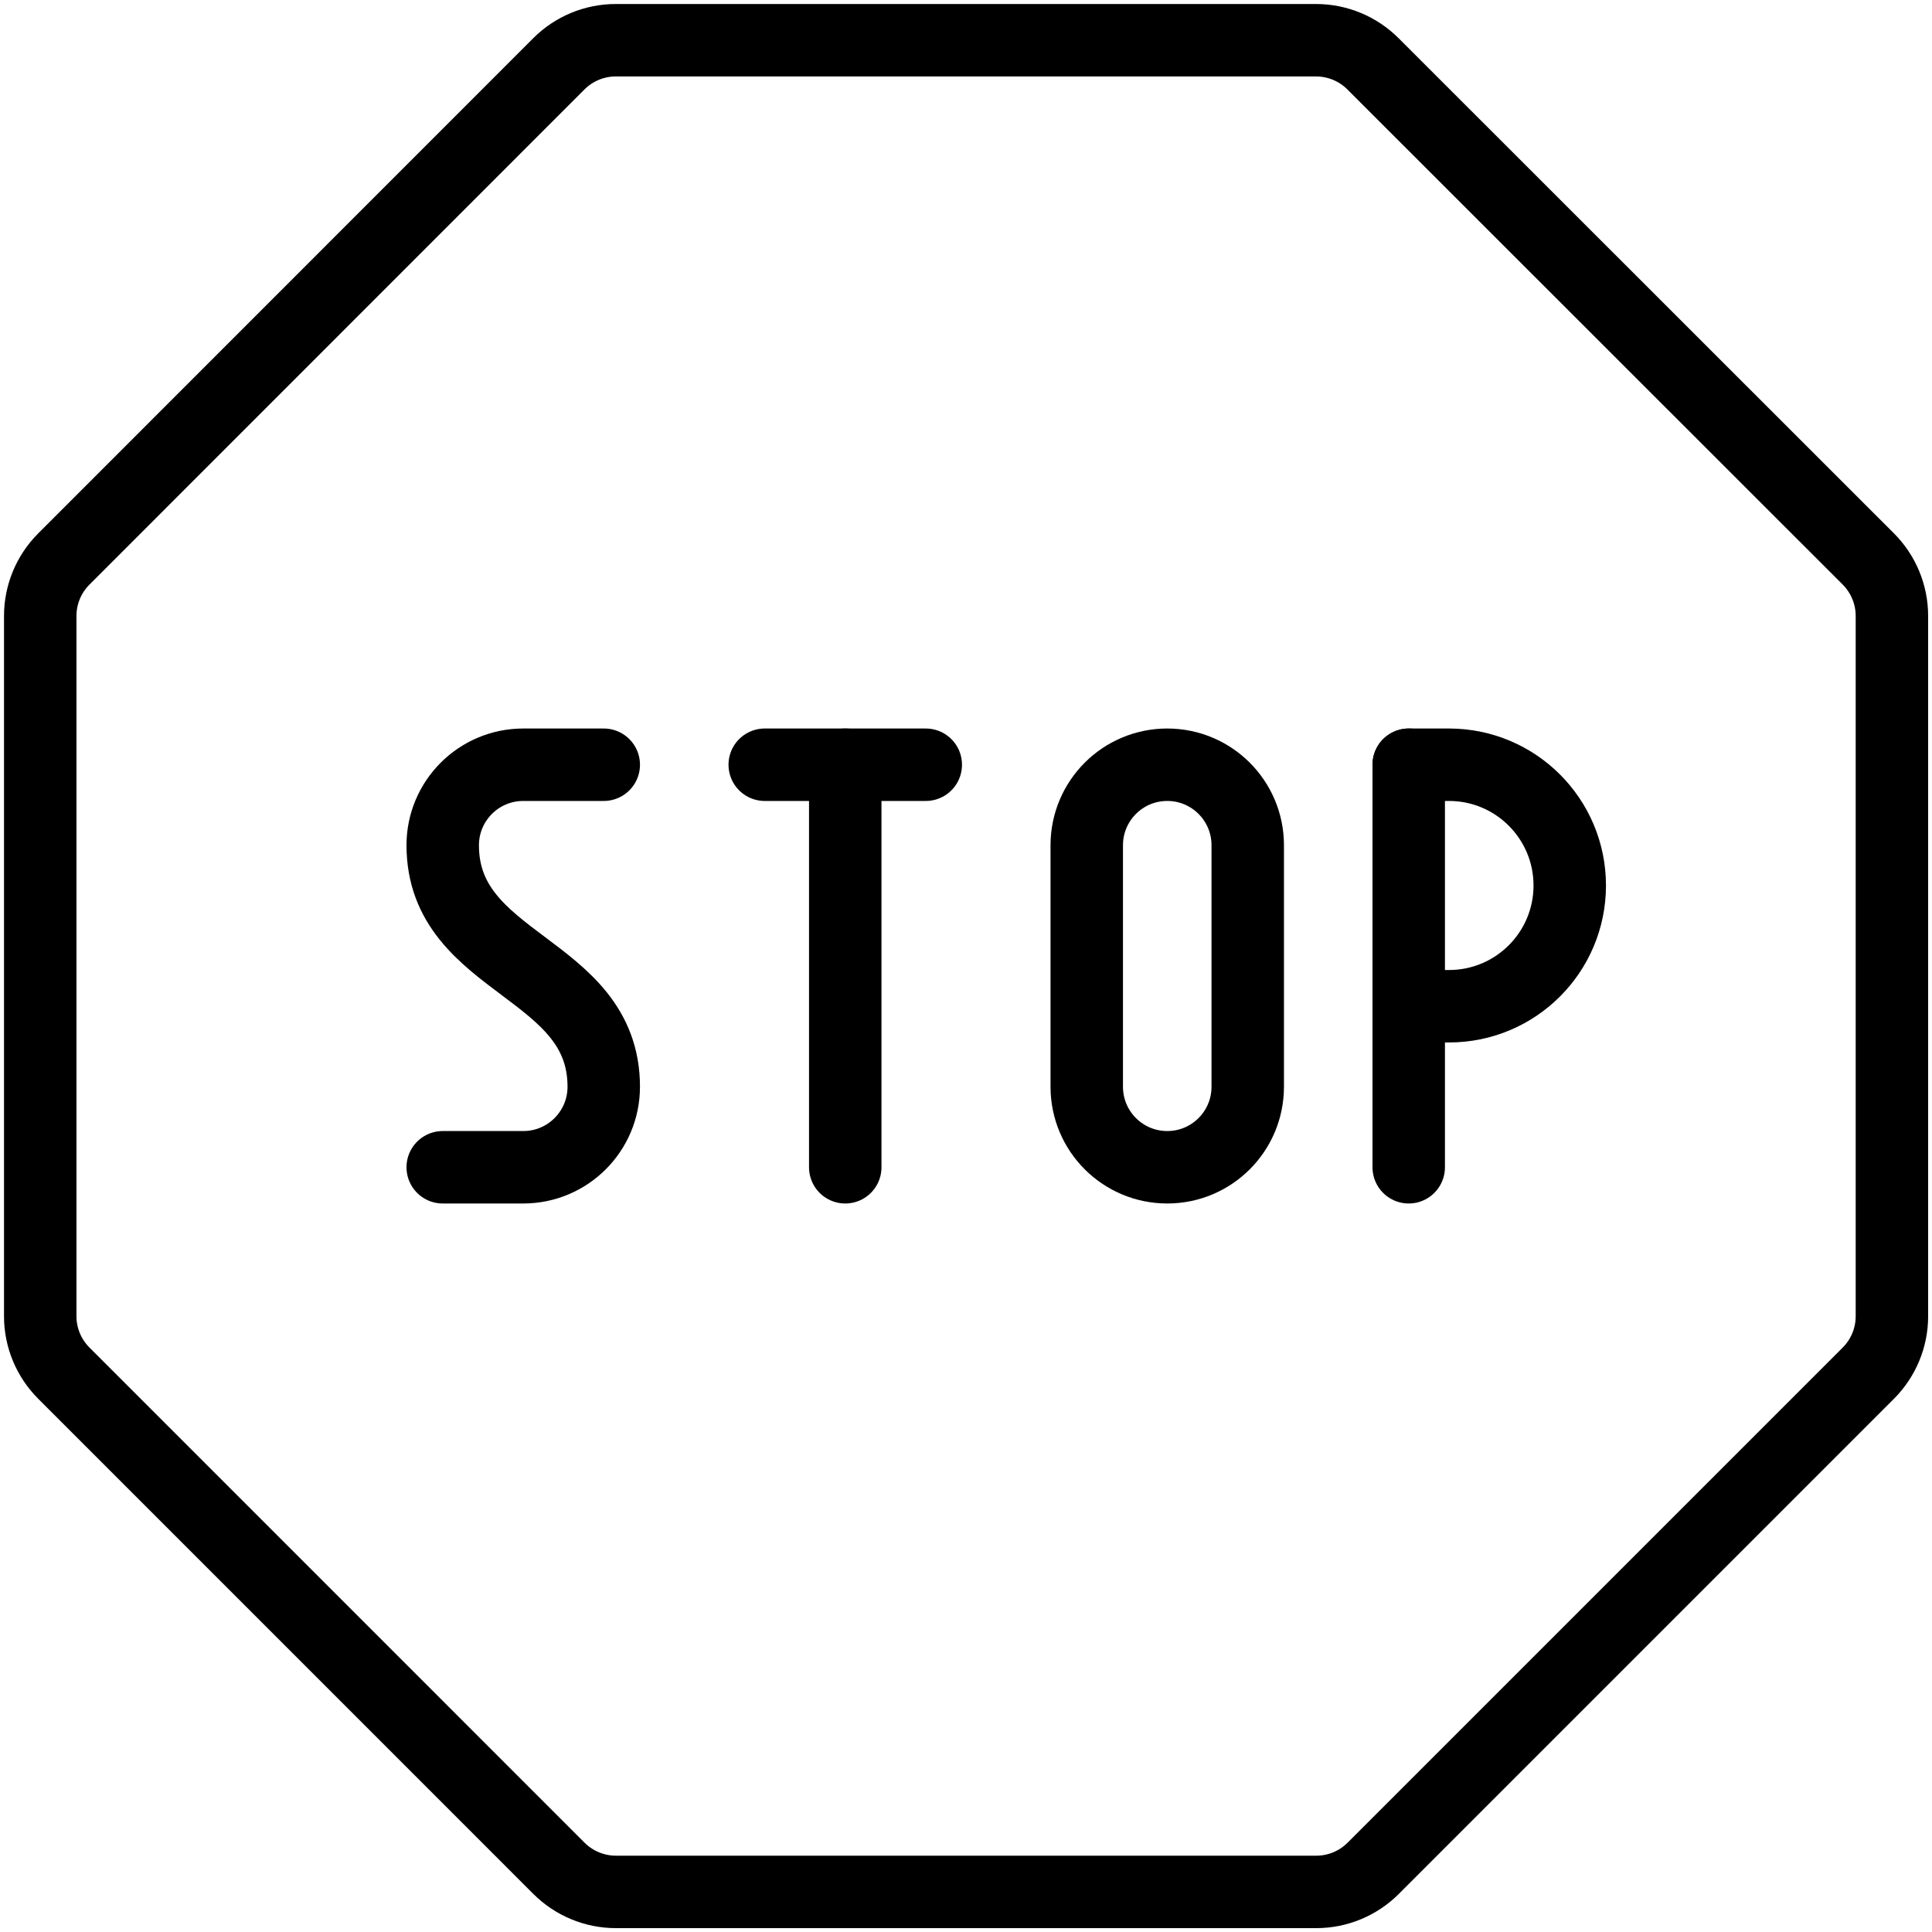 <svg width="40" height="40" viewBox="0 0 40 40" fill="none" xmlns="http://www.w3.org/2000/svg">
<path d="M17.5 24.167V15.833" stroke="black" stroke-width="1.5" stroke-linecap="round" stroke-linejoin="round"/>
<path d="M15.833 15.833H19.167" stroke="black" stroke-width="1.5" stroke-linecap="round" stroke-linejoin="round"/>
<path d="M29.166 24.167V15.833" stroke="black" stroke-width="1.5" stroke-linecap="round" stroke-linejoin="round"/>
<path d="M29.166 15.833H30C31.381 15.833 32.5 16.953 32.5 18.333C32.5 19.714 31.381 20.833 30 20.833H29.166" stroke="black" stroke-width="1.5" stroke-linecap="round" stroke-linejoin="round"/>
<path fill-rule="evenodd" clip-rule="evenodd" d="M24.167 15.833C23.246 15.833 22.5 16.579 22.5 17.5V22.5C22.5 23.421 23.246 24.167 24.167 24.167C25.087 24.167 25.833 23.421 25.833 22.5V17.5C25.833 16.579 25.087 15.833 24.167 15.833Z" stroke="black" stroke-width="1.5" stroke-linecap="round" stroke-linejoin="round"/>
<path d="M12.5 15.833H10.833C9.913 15.833 9.166 16.579 9.166 17.5C9.166 20 12.5 20 12.5 22.5C12.5 23.421 11.754 24.167 10.833 24.167H9.166" stroke="black" stroke-width="1.5" stroke-linecap="round" stroke-linejoin="round"/>
<path fill-rule="evenodd" clip-rule="evenodd" d="M27.248 0.833H12.748C12.306 0.833 11.882 1.009 11.57 1.322L1.322 11.573C1.009 11.886 0.833 12.31 0.833 12.752V27.252C0.833 27.694 1.009 28.117 1.322 28.43L11.573 38.682C11.886 38.994 12.31 39.17 12.752 39.17H27.252C27.694 39.17 28.117 38.994 28.43 38.682L38.682 28.43C38.994 28.117 39.17 27.694 39.17 27.252V12.752C39.17 12.31 38.994 11.886 38.682 11.573L28.427 1.322C28.114 1.009 27.69 0.833 27.248 0.833Z" stroke="black" stroke-width="1.5" stroke-linecap="round" stroke-linejoin="round"/>
</svg>
